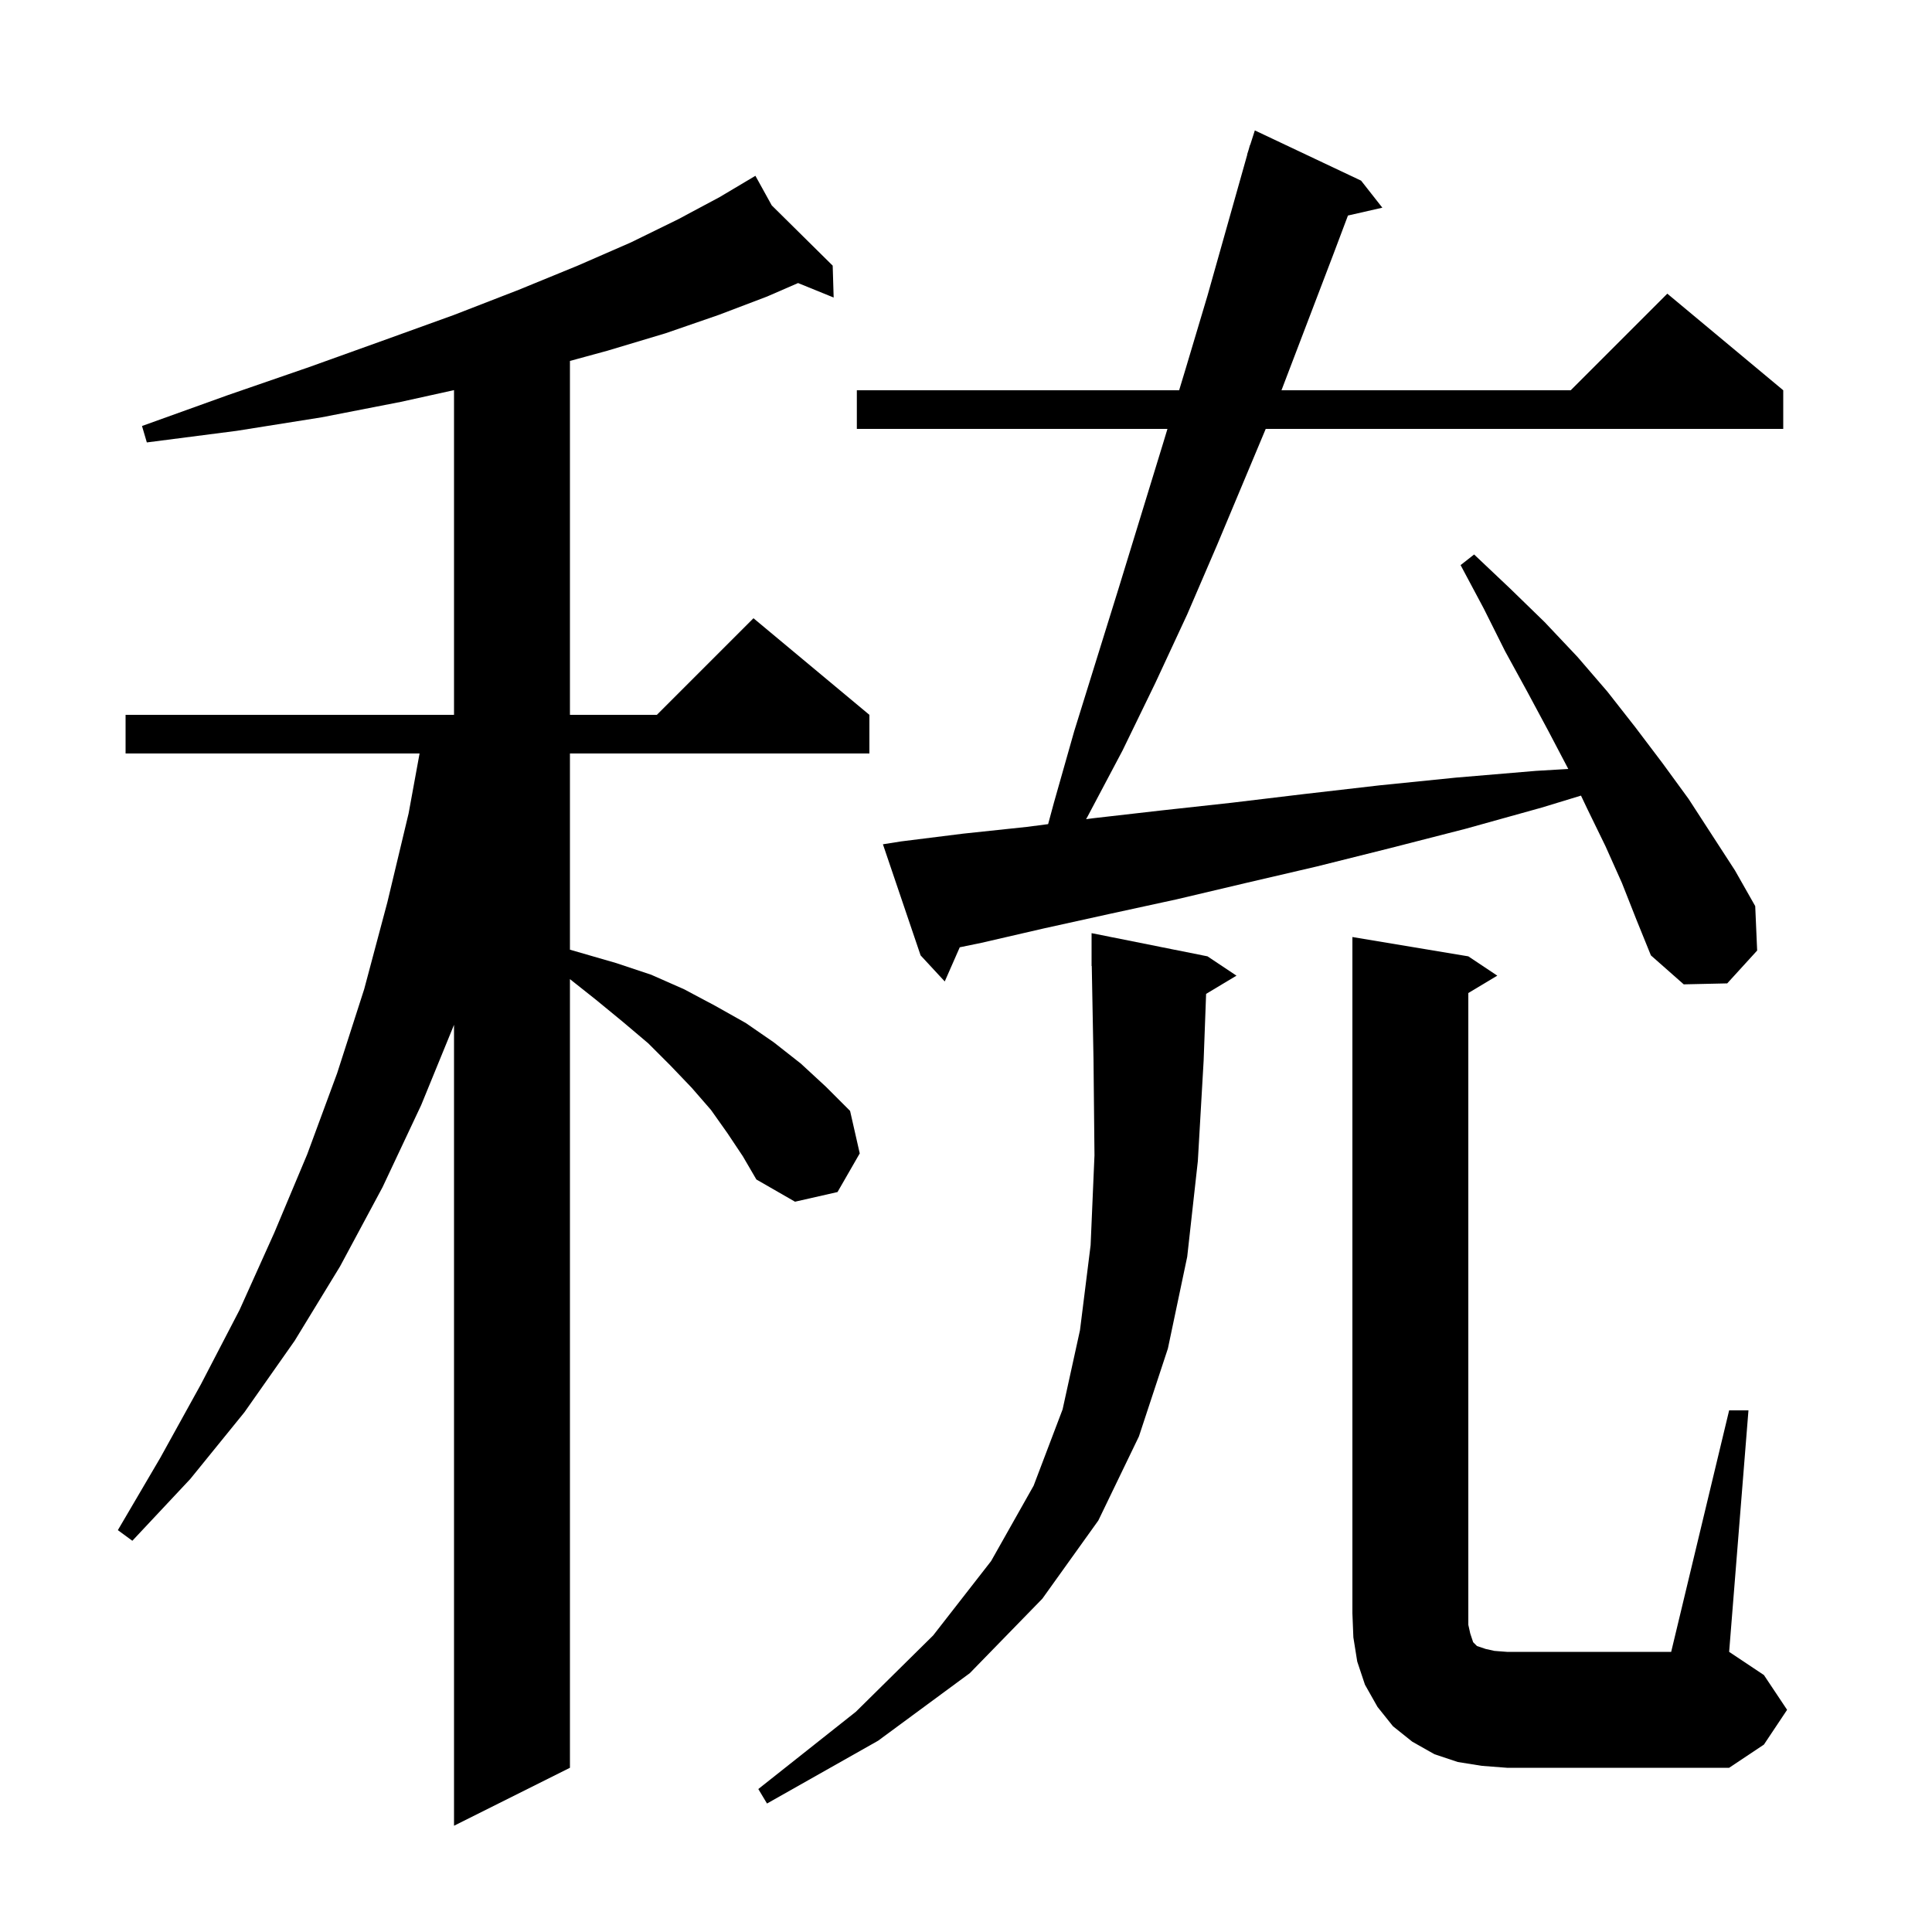 <svg xmlns="http://www.w3.org/2000/svg" xmlns:xlink="http://www.w3.org/1999/xlink" version="1.1" baseProfile="full" viewBox="0 0 200 200" width="200" height="200"><g fill="currentColor"><path d="M 75.3 117.3 L 73.6 114.9 L 71.6 112.6 L 69.4 110.3 L 67.1 108.0 L 64.5 105.8 L 61.7 103.5 L 59.0 101.359 L 59.0 183.0 L 47.0 189.0 L 47.0 106.089 L 43.6 114.4 L 39.6 122.9 L 35.2 131.1 L 30.5 138.8 L 25.3 146.2 L 19.7 153.1 L 13.7 159.5 L 12.2 158.4 L 16.6 150.9 L 20.8 143.3 L 24.8 135.6 L 28.4 127.6 L 31.8 119.5 L 34.9 111.1 L 37.7 102.4 L 40.1 93.4 L 42.3 84.2 L 43.434 78.0 L 13.0 78.0 L 13.0 74.0 L 47.0 74.0 L 47.0 40.386 L 41.5 41.6 L 33.3 43.2 L 24.5 44.6 L 15.2 45.8 L 14.7 44.1 L 23.6 40.9 L 32.0 38.0 L 39.8 35.2 L 47.0 32.6 L 53.7 30.0 L 59.8 27.5 L 65.3 25.1 L 70.2 22.7 L 74.5 20.4 L 77.317 18.725 L 77.3 18.7 L 77.322 18.722 L 78.2 18.2 L 79.892 21.263 L 86.2 27.5 L 86.3 30.8 L 82.616 29.302 L 79.4 30.7 L 74.4 32.6 L 68.9 34.5 L 62.9 36.3 L 59.0 37.364 L 59.0 74.0 L 68.0 74.0 L 78.0 64.0 L 90.0 74.0 L 90.0 78.0 L 59.0 78.0 L 59.0 98.311 L 63.8 99.7 L 67.4 100.9 L 70.8 102.4 L 74.0 104.1 L 77.2 105.9 L 80.1 107.9 L 82.9 110.1 L 85.5 112.5 L 88.0 115.0 L 89.0 119.4 L 86.7 123.4 L 82.3 124.4 L 78.3 122.1 L 76.9 119.7 Z M 124.856 102.886 L 124.6 109.8 L 124.0 120.2 L 122.9 130.1 L 120.9 139.6 L 117.9 148.7 L 113.7 157.4 L 107.9 165.5 L 100.4 173.2 L 90.9 180.2 L 79.4 186.7 L 78.5 185.2 L 88.6 177.2 L 96.6 169.3 L 102.6 161.6 L 107.0 153.8 L 110.0 145.9 L 111.8 137.7 L 112.9 128.9 L 113.3 119.6 L 113.2 109.7 L 113.019 99.998 L 113.0 100.0 L 113.0 96.6 L 125.0 99.0 L 128.0 101.0 Z M 179.0 146.0 L 181.0 146.0 L 179.0 171.0 L 182.6 173.4 L 185.0 177.0 L 182.6 180.6 L 179.0 183.0 L 156.0 183.0 L 153.4 182.8 L 150.9 182.4 L 148.5 181.6 L 146.2 180.3 L 144.2 178.7 L 142.6 176.7 L 141.3 174.4 L 140.5 172.0 L 140.1 169.5 L 140.0 167.0 L 140.0 97.0 L 152.0 99.0 L 155.0 101.0 L 152.0 102.8 L 152.0 168.2 L 152.2 169.1 L 152.5 170.0 L 152.9 170.4 L 153.8 170.7 L 154.7 170.9 L 156.0 171.0 L 173.0 171.0 Z M 167.9 91.4 L 166.2 87.6 L 164.3 83.7 L 163.664 82.361 L 159.6 83.6 L 151.7 85.8 L 143.9 87.8 L 136.3 89.7 L 129.0 91.4 L 121.8 93.1 L 114.9 94.6 L 108.1 96.1 L 101.6 97.6 L 99.354 98.063 L 97.8 101.6 L 95.3 98.9 L 91.4 87.4 L 93.3 87.1 L 99.7 86.3 L 106.3 85.6 L 108.502 85.313 L 109.1 83.1 L 111.2 75.7 L 115.8 60.9 L 120.4 45.9 L 120.854 44.4 L 88.7 44.4 L 88.7 40.4 L 122.064 40.4 L 122.7 38.3 L 125.0 30.6 L 129.117 16.004 L 129.1 16.0 L 129.251 15.527 L 129.4 15.0 L 129.418 15.006 L 129.9 13.5 L 140.9 18.7 L 143.1 21.5 L 139.54 22.312 L 138.0 26.4 L 132.658 40.4 L 162.6 40.4 L 172.6 30.4 L 184.6 40.4 L 184.6 44.4 L 131.027 44.4 L 126.0 56.4 L 122.9 63.6 L 119.6 70.7 L 116.2 77.7 L 112.6 84.5 L 112.43 84.8 L 113.2 84.7 L 120.2 83.9 L 127.5 83.1 L 135.0 82.2 L 142.8 81.3 L 150.7 80.5 L 159.0 79.8 L 162.349 79.603 L 160.3 75.7 L 158.1 71.6 L 155.8 67.4 L 153.6 63.0 L 151.2 58.5 L 152.6 57.4 L 156.3 60.9 L 159.9 64.4 L 163.3 68.0 L 166.4 71.6 L 169.3 75.3 L 172.1 79.0 L 174.8 82.7 L 179.6 90.1 L 181.7 93.8 L 181.9 98.4 L 178.8 101.8 L 174.3 101.9 L 170.9 98.9 L 169.4 95.2 Z "/></g></svg>